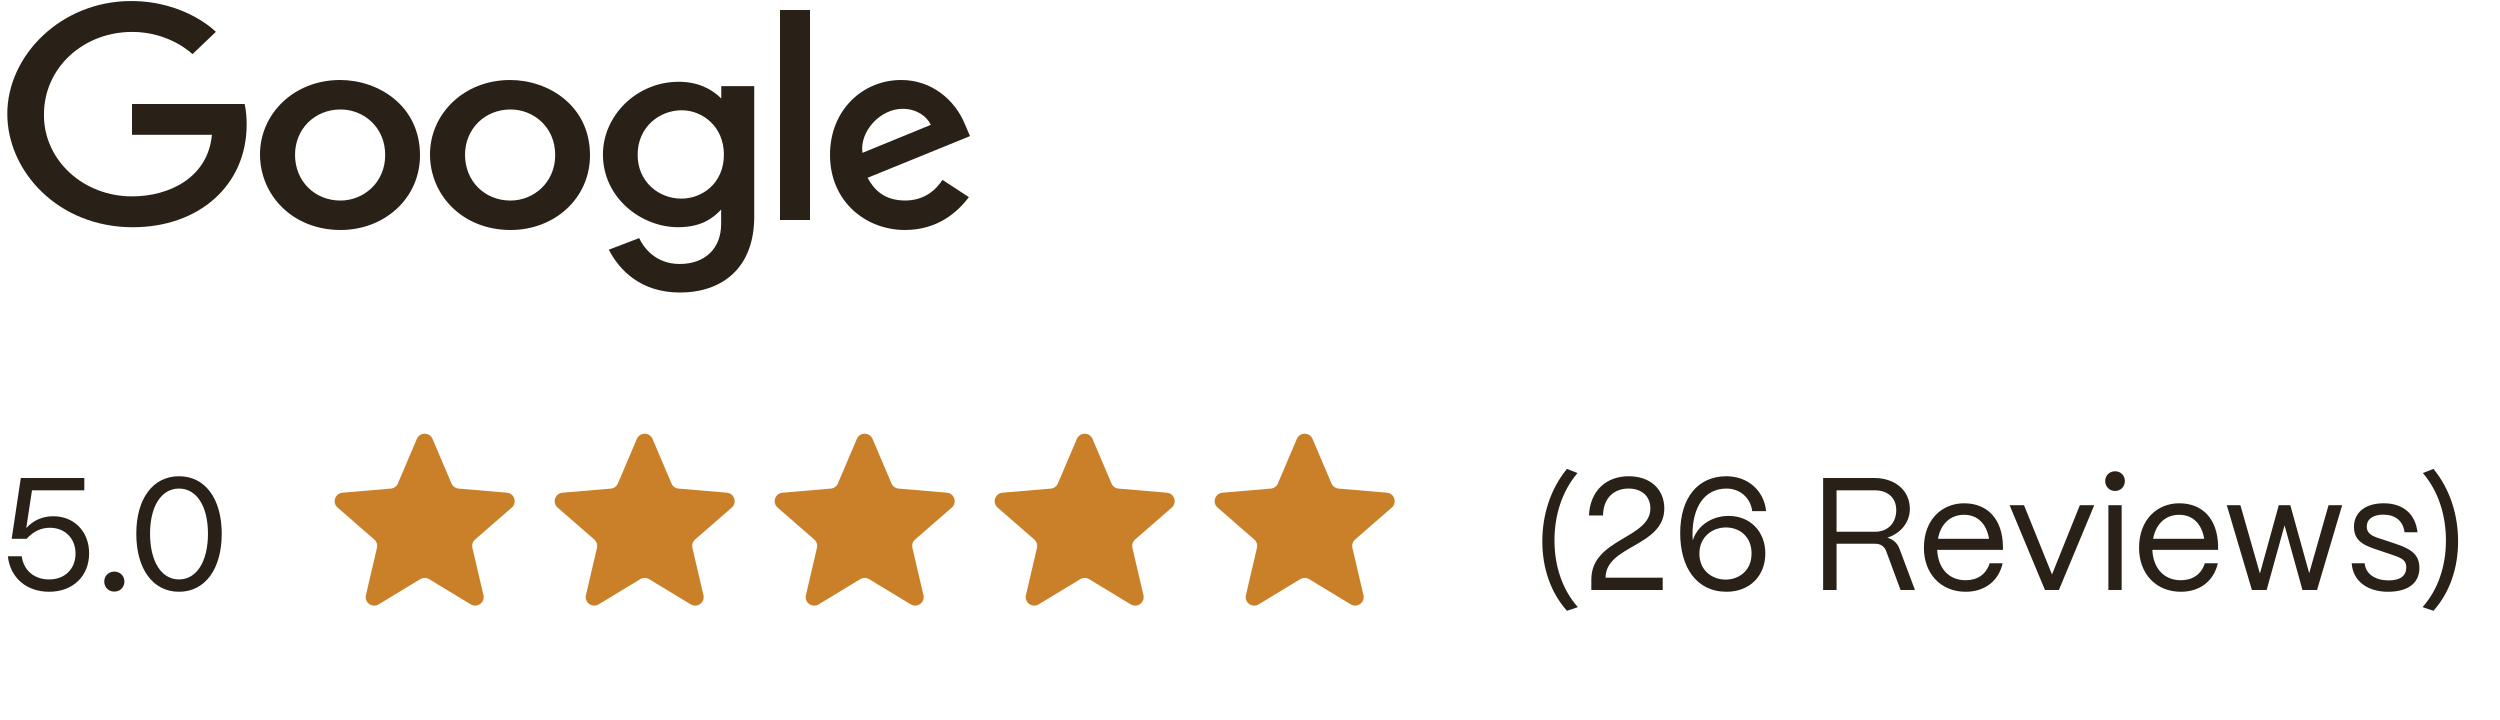 <svg width="250" height="72" viewBox="0 0 250 72" fill="none" xmlns="http://www.w3.org/2000/svg">
<path d="M4.912 59.176C2.672 59.176 1.024 57.8 0.784 55.624H2.176C2.352 57.048 3.44 57.944 4.912 57.944C6.496 57.944 7.552 56.888 7.552 55.352C7.552 53.832 6.496 52.776 4.976 52.776C4.128 52.776 3.376 53.112 2.656 53.88H1.168L2.08 47.8H8.432V49.032H3.2L2.624 52.808C3.312 52.056 4.224 51.624 5.328 51.624C7.424 51.624 8.912 53.16 8.912 55.336C8.912 57.608 7.296 59.176 4.912 59.176ZM11.433 59.16C10.857 59.16 10.425 58.728 10.425 58.152C10.425 57.592 10.857 57.16 11.433 57.16C12.009 57.16 12.441 57.592 12.441 58.152C12.441 58.728 12.009 59.16 11.433 59.16ZM17.901 59.176C15.293 59.176 13.629 56.904 13.629 53.368C13.629 49.864 15.293 47.624 17.901 47.624C20.509 47.624 22.173 49.864 22.173 53.368C22.173 56.904 20.509 59.176 17.901 59.176ZM17.901 57.944C19.661 57.944 20.797 56.152 20.797 53.368C20.797 50.616 19.661 48.856 17.901 48.856C16.141 48.856 15.005 50.616 15.005 53.368C15.005 56.152 16.141 57.944 17.901 57.944Z" fill="#292018"/>
<path d="M157.784 60.712L156.696 61.08C155.048 59.24 154.232 56.776 154.232 54.136C154.232 51.448 155.064 48.872 156.696 46.888L157.752 47.304C156.184 49.144 155.432 51.56 155.448 54.136C155.464 56.648 156.248 58.984 157.784 60.712ZM166.43 50.84C166.43 54.68 160.558 54.52 160.558 57.768H166.27V59H159.134V57.944C159.134 53.832 165.038 53.88 165.038 50.84C165.038 49.656 164.206 48.856 162.862 48.856C161.454 48.856 160.334 49.736 160.302 51.544H158.894C159.022 48.984 160.702 47.624 162.878 47.624C165.022 47.624 166.43 48.92 166.43 50.84ZM172.66 59.176C169.604 59.176 168.02 56.68 168.02 53.32C168.02 49.704 169.844 47.624 172.644 47.624C174.772 47.624 176.404 49.048 176.612 51.112H175.22C175.06 49.784 174.004 48.856 172.644 48.856C170.436 48.856 169.252 50.744 169.252 53.4C169.252 53.64 169.268 53.832 169.284 54.04C169.668 52.712 171.028 51.592 172.868 51.592C174.996 51.592 176.532 53.128 176.532 55.352C176.532 57.608 174.948 59.176 172.66 59.176ZM172.564 57.96C173.86 57.96 175.156 57.096 175.156 55.352C175.156 53.592 173.892 52.744 172.596 52.744C171.284 52.744 169.94 53.64 169.94 55.368C169.94 57.08 171.252 57.96 172.564 57.96ZM183.657 59H182.313V47.8H187.417C189.529 47.8 190.985 49.064 190.985 50.888C190.985 52.216 190.089 53.336 188.729 53.768C189.321 53.928 189.737 54.312 189.945 54.872L191.497 59H190.057L188.617 55.112C188.441 54.632 188.057 54.376 187.529 54.376H183.657V59ZM183.657 49.032V53.176H187.481C188.873 53.176 189.625 52.216 189.625 51.016C189.625 49.704 188.697 49.032 187.481 49.032H183.657ZM196.566 59.176C194.054 59.176 192.39 57.336 192.39 54.792C192.39 51.896 194.262 50.328 196.406 50.328C198.742 50.328 200.246 51.896 200.294 54.616V54.984H193.718C193.798 56.792 194.854 58.024 196.566 58.024C197.75 58.024 198.614 57.432 198.966 56.328H200.262C199.878 58.072 198.502 59.176 196.566 59.176ZM193.798 53.88H198.902C198.662 52.392 197.766 51.48 196.406 51.48C195.062 51.48 194.07 52.36 193.798 53.88ZM205.889 59H204.497L200.961 50.52H202.401L205.201 57.448L207.985 50.52H209.425L205.889 59ZM211.51 49.096C210.95 49.096 210.518 48.664 210.518 48.104C210.518 47.544 210.95 47.128 211.51 47.128C212.07 47.128 212.486 47.544 212.486 48.104C212.486 48.664 212.07 49.096 211.51 49.096ZM212.166 59H210.838V50.52H212.166V59ZM218.082 59.176C215.57 59.176 213.906 57.336 213.906 54.792C213.906 51.896 215.778 50.328 217.922 50.328C220.258 50.328 221.762 51.896 221.81 54.616V54.984H215.234C215.314 56.792 216.37 58.024 218.082 58.024C219.266 58.024 220.13 57.432 220.482 56.328H221.778C221.394 58.072 220.018 59.176 218.082 59.176ZM215.314 53.88H220.418C220.178 52.392 219.282 51.48 217.922 51.48C216.578 51.48 215.586 52.36 215.314 53.88ZM226.663 59H225.191L222.679 50.52H224.039L225.991 57.352L227.879 50.52H229.031L230.919 57.32L232.855 50.52H234.215L231.703 59H230.247L228.455 52.536L226.663 59ZM238.787 59.176C236.771 59.176 235.283 58.12 235.171 56.328H236.467C236.563 57.432 237.571 58.04 238.851 58.04C240.051 58.04 240.627 57.576 240.627 56.728C240.627 55.928 240.003 55.752 239.123 55.448L237.891 55.032C236.643 54.616 235.395 54.232 235.395 52.696C235.395 51.256 236.515 50.328 238.371 50.328C240.243 50.328 241.539 51.336 241.747 53.224H240.451C240.307 52.04 239.475 51.464 238.323 51.464C237.283 51.464 236.675 51.928 236.675 52.664C236.675 53.544 237.603 53.72 238.307 53.96L239.459 54.344C241.011 54.856 241.939 55.384 241.939 56.792C241.939 58.28 240.851 59.176 238.787 59.176ZM243.345 61.08L242.257 60.712C243.793 58.984 244.577 56.648 244.593 54.136C244.609 51.56 243.857 49.144 242.289 47.304L243.345 46.888C244.977 48.872 245.809 51.448 245.809 54.136C245.809 56.776 244.993 59.24 243.345 61.08Z" fill="#292018"/>
<path d="M24.465 10.4H13.202V13.478H21.191C20.795 17.788 16.897 19.637 13.216 19.637C13.07 19.638 12.925 19.635 12.78 19.629C12.635 19.623 12.49 19.614 12.345 19.601C12.2 19.588 12.056 19.572 11.912 19.553C11.768 19.534 11.625 19.511 11.483 19.485C11.34 19.459 11.198 19.43 11.057 19.398C10.916 19.366 10.776 19.33 10.637 19.291C10.498 19.253 10.36 19.211 10.223 19.166C10.086 19.121 9.951 19.073 9.816 19.021C9.682 18.97 9.549 18.916 9.418 18.859C9.287 18.801 9.157 18.741 9.029 18.678C8.901 18.615 8.774 18.548 8.65 18.48C8.525 18.41 8.403 18.339 8.282 18.264C8.161 18.189 8.043 18.112 7.927 18.032C7.81 17.952 7.696 17.869 7.584 17.784C7.472 17.699 7.362 17.611 7.255 17.521C7.147 17.43 7.043 17.338 6.94 17.242C6.838 17.148 6.738 17.05 6.641 16.95C6.544 16.851 6.45 16.749 6.358 16.645C6.267 16.541 6.178 16.435 6.092 16.327C6.007 16.219 5.923 16.109 5.844 15.997C5.764 15.886 5.687 15.772 5.613 15.657C5.539 15.541 5.468 15.424 5.401 15.306C5.334 15.187 5.269 15.067 5.208 14.946C5.147 14.824 5.09 14.701 5.035 14.577C4.981 14.453 4.93 14.328 4.882 14.201C4.834 14.075 4.79 13.947 4.749 13.819C4.709 13.691 4.671 13.561 4.638 13.431C4.604 13.301 4.573 13.17 4.547 13.038C4.52 12.907 4.497 12.774 4.477 12.642C4.458 12.509 4.441 12.376 4.429 12.243C4.416 12.11 4.408 11.976 4.402 11.842C4.397 11.708 4.396 11.575 4.397 11.441C4.397 6.78 8.314 3.192 13.226 3.192C17.016 3.192 19.248 5.417 19.248 5.417L21.587 3.184C21.587 3.184 18.583 0.104 13.104 0.104C6.127 0.104 0.73 5.528 0.73 11.386C0.73 17.126 5.807 22.724 13.28 22.724C19.854 22.724 24.666 18.576 24.666 12.442C24.666 11.147 24.462 10.4 24.462 10.4H24.465Z" fill="#292018"/>
<path d="M34.008 8C29.343 8 26 11.434 26 15.438C26 19.502 29.241 22.999 34.062 22.999C38.426 22.999 42 19.859 42 15.525C42 10.566 37.842 8 34.008 8ZM34.053 10.946C36.347 10.946 38.52 12.693 38.52 15.506C38.52 18.259 36.355 20.056 34.042 20.056C31.5 20.056 29.503 18.139 29.503 15.484C29.503 12.885 31.482 10.946 34.06 10.946H34.053Z" fill="#292018"/>
<path d="M51.008 8.001C46.343 8.001 43 11.435 43 15.438C43 19.503 46.241 23 51.062 23C55.425 23 59 19.86 59 15.526C59 10.567 54.842 8 51.008 8V8.001ZM51.053 10.947C53.347 10.947 55.52 12.693 55.52 15.507C55.52 18.26 53.356 20.056 51.042 20.056C48.5 20.056 46.503 18.14 46.503 15.485C46.503 12.886 48.482 10.947 51.06 10.947H51.053Z" fill="#292018"/>
<path d="M67.87 8.178C63.627 8.178 60.293 11.6 60.293 15.442C60.293 19.818 64.159 22.72 67.796 22.72C70.045 22.72 71.241 21.897 72.114 20.953V22.387C72.114 24.895 70.46 26.398 67.965 26.398C65.554 26.398 64.345 24.746 63.917 23.809L60.883 24.97C61.959 27.066 64.125 29.252 67.99 29.252C72.218 29.252 75.423 26.805 75.423 21.671V8.614H72.127V9.846C71.11 8.835 69.717 8.178 67.871 8.178H67.87ZM68.175 11.028C70.255 11.028 72.391 12.664 72.391 15.458C72.391 18.298 70.259 19.862 68.129 19.862C65.868 19.862 63.764 18.172 63.764 15.484C63.764 12.693 65.95 11.027 68.175 11.027V11.028Z" fill="#292018"/>
<path d="M90.125 8C86.252 8 83 11.024 83 15.482C83 20.201 86.625 23 90.488 23C93.72 23 95.712 21.266 96.888 19.712L94.247 17.988C93.562 19.03 92.416 20.051 90.505 20.051C88.357 20.051 87.37 18.898 86.758 17.779L97 13.611L96.478 12.39C95.489 9.998 93.18 8 90.126 8H90.125ZM90.258 10.882C91.654 10.882 92.658 11.609 93.085 12.482L86.244 15.286C85.948 13.115 88.047 10.882 90.249 10.882H90.258Z" fill="#292018"/>
<path d="M78 22H81V1H78V22Z" fill="#292018"/>
<g clip-path="url(#clip0_352_361)">
<path d="M42.91 57.915C42.638 57.751 42.298 57.751 42.026 57.915L37.864 60.438C37.219 60.829 36.421 60.251 36.593 59.516L37.696 54.787C37.768 54.48 37.664 54.158 37.426 53.951L33.762 50.76C33.195 50.266 33.5 49.333 34.25 49.269L39.078 48.859C39.392 48.832 39.666 48.634 39.79 48.343L41.685 43.89C41.979 43.199 42.959 43.199 43.253 43.89L45.148 48.343C45.271 48.634 45.545 48.832 45.859 48.859L50.688 49.269C51.438 49.333 51.743 50.266 51.175 50.76L47.511 53.951C47.273 54.158 47.169 54.48 47.241 54.787L48.345 59.516C48.516 60.251 47.719 60.829 47.074 60.438L42.91 57.915Z" fill="#CA8029"/>
</g>
<g clip-path="url(#clip1_352_361)">
<path d="M64.909 57.915C64.638 57.751 64.298 57.751 64.026 57.915L59.864 60.438C59.219 60.829 58.421 60.251 58.593 59.516L59.696 54.787C59.768 54.48 59.664 54.158 59.426 53.951L55.762 50.76C55.195 50.266 55.5 49.333 56.25 49.269L61.078 48.859C61.392 48.832 61.666 48.634 61.79 48.343L63.685 43.89C63.979 43.199 64.959 43.199 65.253 43.89L67.148 48.343C67.271 48.634 67.545 48.832 67.859 48.859L72.688 49.269C73.438 49.333 73.743 50.266 73.175 50.76L69.511 53.951C69.273 54.158 69.169 54.48 69.241 54.787L70.345 59.516C70.516 60.251 69.719 60.829 69.074 60.438L64.909 57.915Z" fill="#CA8029"/>
</g>
<g clip-path="url(#clip2_352_361)">
<path d="M86.909 57.915C86.638 57.751 86.298 57.751 86.026 57.915L81.864 60.438C81.219 60.829 80.421 60.251 80.593 59.516L81.696 54.787C81.768 54.48 81.664 54.158 81.426 53.951L77.762 50.76C77.195 50.266 77.5 49.333 78.25 49.269L83.078 48.859C83.392 48.832 83.666 48.634 83.79 48.343L85.685 43.89C85.979 43.199 86.959 43.199 87.253 43.89L89.148 48.343C89.271 48.634 89.545 48.832 89.859 48.859L94.688 49.269C95.438 49.333 95.743 50.266 95.175 50.76L91.511 53.951C91.273 54.158 91.169 54.48 91.241 54.787L92.345 59.516C92.516 60.251 91.719 60.829 91.074 60.438L86.909 57.915Z" fill="#CA8029"/>
</g>
<g clip-path="url(#clip3_352_361)">
<path d="M108.909 57.915C108.638 57.751 108.298 57.751 108.026 57.915L103.864 60.438C103.219 60.829 102.421 60.251 102.593 59.516L103.696 54.787C103.768 54.48 103.664 54.158 103.426 53.951L99.762 50.76C99.195 50.266 99.5 49.333 100.25 49.269L105.078 48.859C105.393 48.832 105.666 48.634 105.79 48.343L107.685 43.89C107.979 43.199 108.959 43.199 109.253 43.89L111.148 48.343C111.271 48.634 111.545 48.832 111.859 48.859L116.688 49.269C117.438 49.333 117.743 50.266 117.175 50.76L113.511 53.951C113.273 54.158 113.17 54.48 113.241 54.787L114.345 59.516C114.516 60.251 113.719 60.829 113.074 60.438L108.909 57.915Z" fill="#CA8029"/>
</g>
<g clip-path="url(#clip4_352_361)">
<path d="M130.909 57.915C130.638 57.751 130.298 57.751 130.026 57.915L125.864 60.438C125.219 60.829 124.421 60.251 124.593 59.516L125.696 54.787C125.768 54.48 125.664 54.158 125.426 53.951L121.762 50.76C121.195 50.266 121.5 49.333 122.25 49.269L127.078 48.859C127.393 48.832 127.666 48.634 127.79 48.343L129.685 43.89C129.979 43.199 130.959 43.199 131.253 43.89L133.148 48.343C133.271 48.634 133.545 48.832 133.859 48.859L138.688 49.269C139.438 49.333 139.743 50.266 139.175 50.76L135.511 53.951C135.273 54.158 135.17 54.48 135.241 54.787L136.345 59.516C136.516 60.251 135.719 60.829 135.074 60.438L130.909 57.915Z" fill="#CA8029"/>
</g>
<defs>
<clipPath id="clip0_352_361">
<rect width="18" height="17.25" fill="white" transform="translate(33.469 43.372)"/>
</clipPath>
<clipPath id="clip1_352_361">
<rect width="18" height="17.25" fill="white" transform="translate(55.469 43.372)"/>
</clipPath>
<clipPath id="clip2_352_361">
<rect width="18" height="17.25" fill="white" transform="translate(77.469 43.372)"/>
</clipPath>
<clipPath id="clip3_352_361">
<rect width="18" height="17.25" fill="white" transform="translate(99.469 43.372)"/>
</clipPath>
<clipPath id="clip4_352_361">
<rect width="18" height="17.25" fill="white" transform="translate(121.469 43.372)"/>
</clipPath>
</defs>
</svg>
